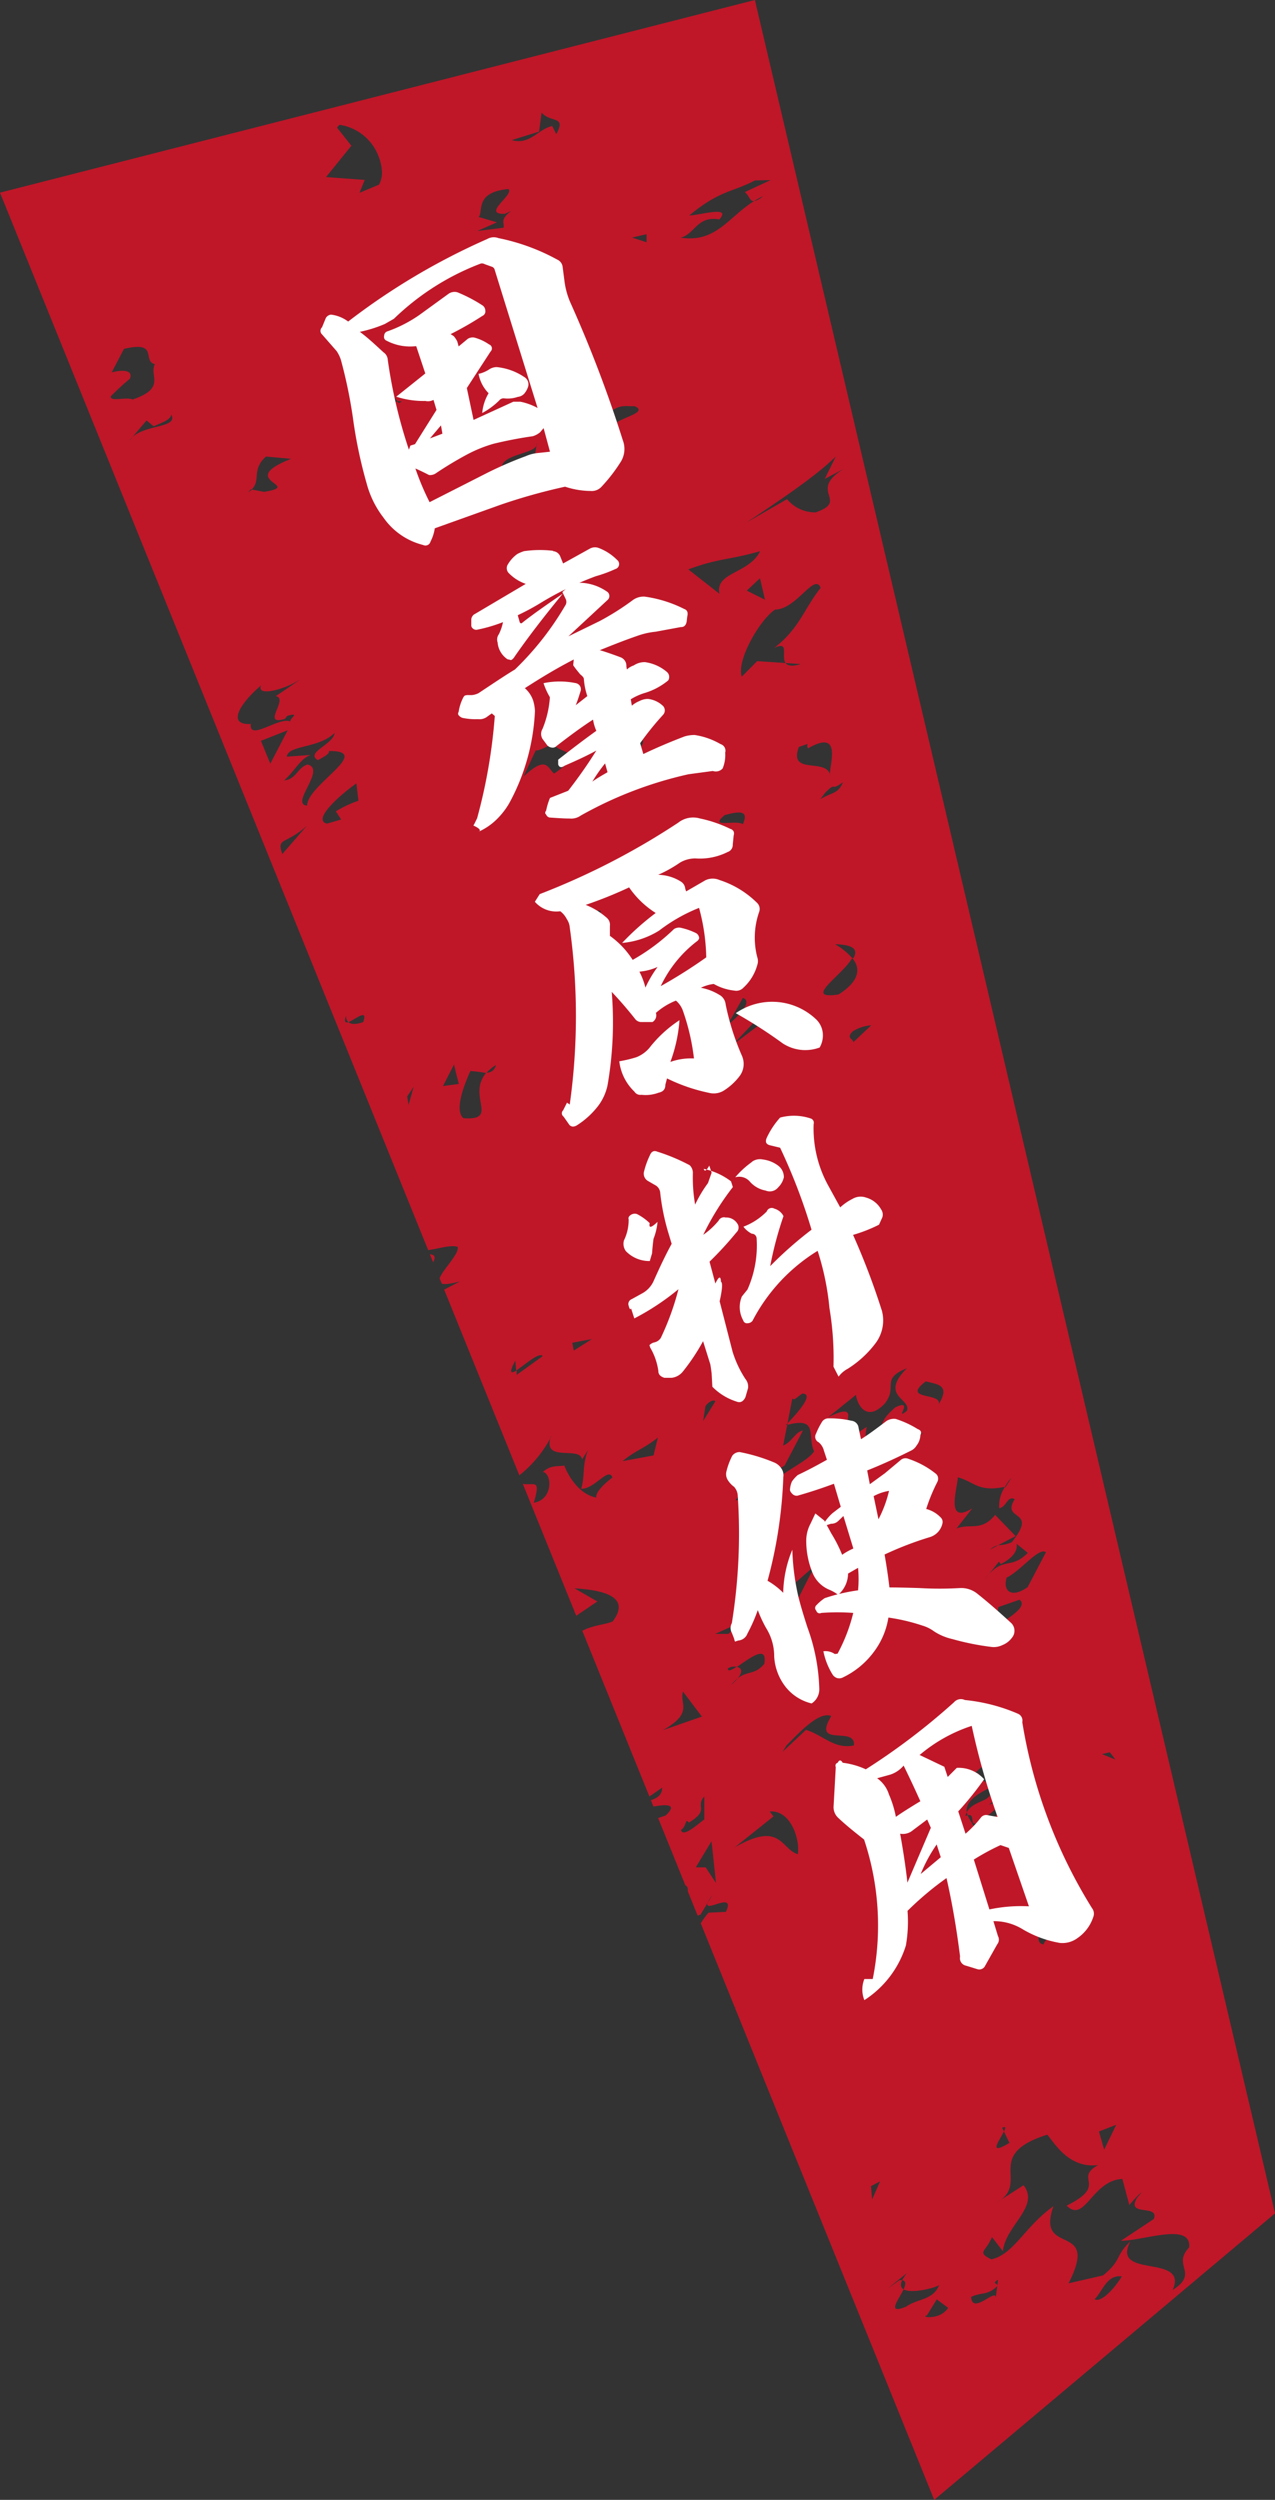 <svg xmlns="http://www.w3.org/2000/svg" xmlns:xlink="http://www.w3.org/1999/xlink" width="140" height="274.44" viewBox="0 0 140 274.44">
  <rect x="0" y="0" width="140" height="274.44" fill="#333333" stroke="none"/>
  <defs>
    <clipPath id="a">
      <polygon points="82.89 0 0 21.15 102.58 274.44 140 242.99 82.89 0" style="fill: none"/>
    </clipPath>
  </defs>
  <g>
    <g style="clip-path: url(#a)">
      <path d="M4.77,242.32l8,24.55a5.61,5.61,0,0,0,.87-2.06l-.66.45.66-.46h0c1.32-.89,3.19-2.09,4.46-3.15l-2.77.89c3-1.89-3-1.29.85-2.72-2.12,2.35,1.92.56,3.19-.33,0,3.15-1.73,6.06-5.34,10.31l-.35-.15,6.22,19.19.25-.35a1.49,1.49,0,0,1-.13.73l6.15,19,49.71-16.12c.45-1.2-1.64-1.53,1.31-3.44l-1,2.61c2.24-2.19,3.57-1.52,5.09-1.71.66-.27,1.15-.45,1.21-.37a3.62,3.62,0,0,1-1.21.37c-1.29.52-3.22,1.36-4,1.16L76,292l157.69-51.14c-.06-.57-.57-.71-2.05.2l3.69-2.87c1.06.11,1.95-1.3,3.22-1.54a3.91,3.91,0,0,0-.41,2.77l13.87-4.5c-1-1.44-1.59-3.4.57-5.56a6.45,6.45,0,0,1,1.48,4.89l8.9-2.88-24.33-75c-.06.07-.11.15-.16.22-1.05-1.33-4,1.81-5.26.22l2.34-1.45c-1.68-.24-3.12-1.46-2.06-3.23l-1.68,1,1.32-3.38c.46-.44,1.9-.19,3.19-.48L226,117.39a.82.82,0,0,0,0,.38l-2.22-2.2,1.25-.28c0-.1.09-.21.14-.31l-.37-1.16-1.37,0,1.14-.71L206.53,57.26l-1.65.9-.53-.73c1.24-.94,1.83-.67,2.1-.4l-1-3.14a.17.17,0,0,1,0-.13L185.31-8.18c-.72.36-1.51.38-2.43.84l.85-.86a9.1,9.1,0,0,1,1.45-.37l-13.63-42-5.62,1.82c.86,0,1.41.11.84.54-1.57,1.2,2,.76-2,2.13.93.16,2.28-.59,3.54-.68-1.37.76-1.41,1.66-4.11,2.29,1.63-2.13-3.83,0-4.95-.6,1.12.62-4.08,1.36-4.44,2.53l2.64-.84c.91.18-.13.7.06,1.15a21,21,0,0,0,2.83-1.31c-.88,1.88-4.17,1.16-4.73,2.81l0-1.86-2.84,1.32c2.33-1.53.69-2.36-1.21-1.8,2.84-1.3,1.33,1.09,4.06-.44,2-1.26.75-1.18-1.22-.86l1.94-1.28-13.72,4.45A3.88,3.88,0,0,0,146-38.36a38.91,38.91,0,0,1-6.7.16h-1.74l.24,2c1.4.48,2.81.94,4.22,1.39-.6.52-1.42,1.53-2.27,1.57,2.09-1.07-.88-.93-1.71-.89l-.24-2.07c-1.35-.45-2.69-.91-4-1.38.6-.48,2.06-.6,3.81-.62l-.15-1.31L76.06-19.63a.55.55,0,0,1,0,.22l-4.86,1.56.52-.37-16.3,5.29c-1.87,1-3.6,1.92-4.64,1.87l-2,.29-114.06,37,31.88,98.33.32-.26c.15-.28.31-.56.47-.84,0,.25-.16.55-.47.84-.09.15-.17.31-.25.47l13.48,41.59M166.44,66.77l-2.59,3.09c-.6-.16-.23-1.67-.23-1.67C164.16,68.94,166,66.86,166.44,66.77ZM159.93,45.5c-2.35,2.07,2.4,1.51-1.71,3.08,1,.1,4-1,4.2-2.15,2.07,1-4.2,3.55-2.2,5.13,2.58-1,1.77-2.28,4.6-3.62.84,1.22-2.6,1-1.94,2l2,.19.5-.65-2.07,3.17c.31-2.29-3.87-.12-5.2-.73l2-2.59c-4.6,2.22-.4-2.71-4.77-.82C157.57,47.57,158.17,45,159.93,45.5ZM57.48,85.26l1.37-2.94c-.19.25,1.21-.18,2-.92a1.88,1.88,0,0,1,.53-.89,1.55,1.55,0,0,1-.53.89c-.27,1.49,4.22.65,0,3.52C60.12,84.38,60.07,82.82,57.48,85.26Zm-23.79,5.4L31,93.76C30.34,91.89,31.35,92.77,33.69,90.66ZM29.3,93.9l-2.68.86,1.24-1.71C28.33,93.34,28.82,93.62,29.3,93.9Zm1.9-8.23c1.2-1.06,1.77-2.39,2.92-2.79l-2.63.19c.14-1.3,3.55-.89,5.26-2.62-.15,1.3-3.26,2.15-1.85,3,.69-.37,1.38-.75,1.19-1,5-.06-2.35,3.69-2.37,6-1.93-.19,2.16-4,.05-4.52C32.66,84.27,32.51,85.58,31.2,85.67Zm1.66-11-2.58,1.76c1.49.22-1.67,3.31,1,2.49l.26-.33c1.57-.43.18.3.36.62-1.24-.57-4.59,2.22-4.36.27-2.63.16-1.28-2.18,1.13-4.24C28.1,76.53,31.22,75.71,32.86,74.65ZM181.25,28.29l.82-2.29c.83-.15,1.19-1,2.29-1.49l.52,1.5C184.59,25.53,182.45,27.26,181.25,28.29Zm-23.52,8.2L159.82,34l.53.84,2-1.27L160.45,35l-.1-.14ZM143.8,39.3l-2-.24,1-.7Zm2.84,10.16-1.27.88a2.68,2.68,0,0,1-1.94,1.35l1.94-1.35A4.12,4.12,0,0,1,146.3,49c1.61-1.11,4.39-.46,2.95.91a15.56,15.56,0,0,1-2.45,1.26C147.29,50.48,147.65,49.57,146.64,49.46ZM98.9,67.59c2.64-2.43.14-2.68,3.63-3.73C102,65.11,102,66.59,98.9,67.59ZM85,71.14c1.76-.85.73.93,1.26,1.65l1.68.11c-1,.3-1.47.18-1.68-.11l-3.12-.21-1.69,1.71c-.62-1.76,2-6.29,3.66-7.37,2.33,0,4.35-4.11,5-2.38C88.28,66.84,87.79,69,85,71.14Zm59.13-24.08,3.13-3c.24,1.07-3.21,2.19-1.45,2.75ZM84,65.84l-2-1,1.45-1.36Zm-5-.65-3.42-2.68c3.34-1.24,4.36-1,7.89-2C82.25,63,78.48,62.81,79,65.19ZM16.86,85.92c-1.38.74-2.32,1.44-2.69.81a2.47,2.47,0,0,1,1.19-1.06l-.92-1.59Zm11.79-4.59,2.94-1.16-1.91,3.67Zm-46.12,23.21-2.8,2.15,1.47-2.1ZM39.14,86c.07.63.14,1.28.22,1.91a12.28,12.28,0,0,0-2.48,1.16l.58.9-1.56.45C34.19,90,37.51,87.13,39.14,86Zm105.13-30a1.89,1.89,0,0,1,.68-.67c0,.22-.32.44-.68.67-.4.69-.28,1.41-1.66,1.43C142.81,56.92,143.66,56.47,144.27,56.06Zm6.47-2.52c-.25.33-1.76.88-1.85,1.46l-1.34-3.44-.66.39c2.61-2.42,2.58.41,4.45-1-.92.72-1,1.3-.68,1.8l1.84-1.44-.75,2.38.67-.4-1.26,1.63C150.58,54.7,151.08,54.05,150.74,53.54ZM158.17,45c-1.62,2.51-1.52.54-3.77,2l1.94-2.47,0-.07L154.13,46a10.63,10.63,0,0,1,2.79-2.15,2.16,2.16,0,0,0-.55.67l0,0-.08.1C156.11,45.13,156.75,45.43,158.17,45Zm14.57-8.38-1.17-.33,1.78-.87Zm-9.07,3.28c-1.12,1.84,1.84-.06,1.33.58l-3.62,2.29c.61-1.21,2.12-3.12,2-3.38,3.72-1.48,1.79-2.23,3.91-4C169,35.9,165.11,38.51,163.67,39.87Zm-18.81.38c.35-.88,2.14-1.72,2.54-1.78l-1.22,2.41C144.92,41.07,143.66,41.27,144.86,40.25Zm22.45-7.57,2.45-1.25L168,33.65C167.73,33.33,167.51,33,167.31,32.68Zm21.11-8-.61.74c.57.16,1.52-.56,2.34-.71-.52.62-.4,2.2-2.21,2.27-1.1-.76-.39-1.47.48-2.3L189.88,23A5.67,5.67,0,0,1,188.42,24.72Zm.7-2.95L187.29,24l-.41.08,1.8-2.18Zm-12.73,2.61-1.85,2.19-.41.07L176,24.45Zm-62.57,17.7-.28.33-.85-.75-.3.31.27-.33,0,0c2.67-2.58,1.4,2,5.88-.74l-2.25,2.27C115.9,43.25,114.4,42.29,113.82,42.08ZM-.42,80-.7,78.64l.7-.36ZM163.8,22.8l-.27.32-.81,0c-2.5,1.08-2.44,3.33-3.84,5l-.2-1.05a3.08,3.08,0,0,0-2.48.35.1.1,0,0,1,0,.05,3,3,0,0,1-.41.19A31.88,31.88,0,0,0,151.43,31c-1.47-.86.42-2.25,2.42-4.18,0,.72.78,1.32,1.9.91l.45-.24c1.62-2.36-.7-1.75,2.39-4.1l4.13-.2A6.5,6.5,0,0,1,163.8,22.8Zm-148,43.64.2-.22c-.28-.25-.18-.59-.56-.6l-.53.1a1.43,1.43,0,0,1,.53-.1l1.49-.29a6.48,6.48,0,0,0-.93.89l.14.11-.34.11c-1.57,1.88-3,4.7-6.45,7-1.06-.3,3.3-3.7.39-3.3C9.19,67.59,12.86,67.4,15.78,66.44Zm-10,3.76-2.21,0,3.5-1.73Zm174.75-56,.79-.92L182.8,12Zm.49-1.38-2.9,1.27.51-1.38c.41-.08.14.23.56.16l1.63-1.05Zm-14.11,3.91-.7-.41,1.63-1.83ZM136.37,16l.5-.07a2.05,2.05,0,0,1-.5.07c-1.3.2-3.17.57-3.44.13C135.93,14.36,135.15,16,136.37,16Zm.54-7.83-1.66,2.59c-1.26.14-1.14-.41-3.08.87.55-.6,1.8-1.53,1.23-1.73-.39.19-.91.39-1.39.64l-1,.68a3.47,3.47,0,0,1,1-.68L134.24,9C134.27,9.82,136.22,8.54,136.91,8.2ZM84.62,19.77l-2.84,1.32c.49.37.53,1,1,1a9.58,9.58,0,0,1,1-.56,2.12,2.12,0,0,1-1,.56c-2.81,1.76-4.18,4.6-8.05,4,1.56-.37,1.81-2.43,4.25-2,1.39-1.54-2-.49-3.3-.43,3.35-2.79,4.79-2.56,7.21-3.85ZM55.29,25l-2.88.36,2.15-.95-2-.59c.55-.6-.49-2.71,3.26-3.07.72.6-3,2.78-.4,2.73l.71-.32C54.84,24.14,55.42,24.43,55.29,25Zm59-23.34c-2.19,1.79-1.16,1.17-3.58,1.61,2.47-2.48,3.67-2.49,4.64-2.09s1.75,1.22,3.31.43l-2.85,2.11C115.34,3.07,114.79,2.39,114.32,1.7Zm7.91-.86c1-.62.72-1.12,1.87-1.49L123.65,1Zm11.35-4.4-.4-.75,1.28-.89Zm-9.46,1.33L120.67-.37c1-.62.47-.84.64-1.39ZM158.5-15.66c-2.27.74-4.67,1.24-5.68,1.83.79-1.94,3.21-1.47,4.76-2.2,0-.16.28-.37.81-.6a2.17,2.17,0,0,1-.81.6C157.5-15.75,158-15.61,158.5-15.66Zm-47,14.31c-2.58,1-1.86.65-2.25-.14C110.94-2.4,111.78-2.45,111.47-1.35ZM94.55,1.43c-.22,1.31-2.16,2.33-4.32,3.4A26.34,26.34,0,0,1,87.06,6.5c1-.6,2.11-1.14,3.17-1.67,2-1.21,3.42-2.54,2.31-3ZM61.08,14.73l-.44-.89c-1.57.32-2.43,2.12-4.45,1.54l3-.93.28-2.09C60.5,13.55,62.22,12.63,61.08,14.73ZM134.8-21.84c-.05-1-1.5-.42,1.7-1.86C135.06-23.11,136.66-22.45,134.8-21.84Zm27.53-15.65c-.58.47-.07.87-1.28,1.21-.05.46.9.57,1.66.73,1.2.25,1.93.65-2.41,2.88l2.08-.17c-3.71,1.25,1.89,1.23-3.5,2.65.2-.49,1.65-1.09,1-1.51l-3.83,1c-1.71-1.41,4-3.83,4.9-5.58l-.21,0-.11-1.15a.77.77,0,0,1,.32,1.1l.07,0C161.08-36.55,161.43-36.92,162.33-37.49ZM135.09-27.6c1.23-1.9,1.38-.57,2.51-1.19l.27-.19,0,0a4.87,4.87,0,0,0,.65-.57c1,.19-.95,2.52,2,.62-.06.74-2.37,1.37-3.5,1.67l.83-1.72-.25.15C136.78-28.23,135.93-28.32,135.09-27.6Zm36.47-14.94c.94,1-.52-.19-2.36,1.31.28-.24-.66-.4.38-.93A6.06,6.06,0,0,1,171.56-42.54ZM78.28-17.11c2-1.37-.72-1.7-.12-2.24C81.12-20.42,80.34-18.2,78.28-17.11ZM76-18.57c-1.25,1.11,2.79.63,0,2l-2.55-.06c-1.25,1.11,0,2-2.78,2.51L74-17.2a10.26,10.26,0,0,0-1.84.43c-.56.36-1.13.72-1.69,1-1.31,1.42-.3,3.3-2.71,3.85.78-1.13-2.69-.36-2.82-.66l2.77-2.52a4,4,0,0,0,2.76-.67,4.07,4.07,0,0,1,1.69-1C73.58-17.68,75-18.6,76-18.57ZM46.05-9.19l.51-.06a7.22,7.22,0,0,0,3.06-1.57l.27,2.7c-1.65.77-1.14-1.23-3.33-1.13A2,2,0,0,1,46.05-9.19ZM44.46-6l1.26-2C46.58-8,46.9-6.15,44.46-6Zm11.22-1.4L54-6.38c-1.59,1-4.16,2.38-5.48,2.12,1.35-.86,2.13-2,3.9-2.85l1.21,1L54-6.38A11.33,11.33,0,0,0,55.3-7.3l.38-.06L56-7.57l-.82-.92a1.86,1.86,0,0,1,2.42,2.75C53.31-5.3,59.25-7.88,55.68-7.36Zm80.84-24.52.3-.25L136.71-31l.69.11-.73.28,0-.39-.66-.09ZM93.72-16.75l-3.08,3.6L92-16.73ZM59.84-3.62l-2.31.53c.41-.68.8-1.35,1.23-2,.52,1.19,1.75-.84,3.14.36C63.08-5,64-5.89,64.41-5.89c-1.2,1.15-2.7,2.58-3.19,4.34C60.53-2.15,58.66-2.48,59.84-3.62ZM89.64-5.1,89-5.64c3.58-3.41-.72-5.29,4.59-8.65l-.87,2.76.74-.29c-.43,0-.88,2.77-1.83,4.45l2.61-.89L92.66-6C91.87-6.82,91-6,89.64-5.1ZM37,14l.28-.3a5.45,5.45,0,0,1,4.09,3,6.13,6.13,0,0,1,.38,1,5.18,5.18,0,0,1,.18,1,2.7,2.7,0,0,1-.31,1.57l-2.15.9.58-1.42-4.25-.31L38.58,16ZM-23.57,40.13l2.74-.47,2.2-3.15,3.34-.54.51-.08-.51.08a6.28,6.28,0,0,0-3.52,2.41c-.1.67,1.76.1,2.78-.52l-.16-.35c3-.84-.18,3.41,4.39.26l-4.57,3.15C-16.08,36.82-21,42-23.57,40.13Zm-19,12a46.22,46.22,0,0,1-.82-4.74l.89.09c.71-.31,1.16-.27,1.73-.94-.36,2.12,1.2.81-1.19,3.12l3.09.25c1-.64-.65-1.48.68-1.38.29,1.34.63,2.64,1,4L-35,50.89l-4.55,5A6.15,6.15,0,0,1-42.59,52.15Zm.58,7c-.74,0-2.23.76.41-1.3,2-.13.33.63-.41,1.3.31,0,.49.18.13.8C-42.53,59.81-42.39,59.5-42,59.17ZM12.16,43.51a27.72,27.72,0,0,1,2.1-1.93c.41-1-.9-1-2-.69l1.35-2.59c3.89-.91,1.94,1.33,3.4,1.68-.67,1.29,1.29,2.61-2.45,3.88C13.91,43.53,12.06,44.16,12.16,43.51ZM71,25.71l0,.89-1.6-.52ZM47.19,34.09c2.75.24-2.41,1.28-1.5,2.19C44.51,35.69,45.91,35.05,47.19,34.09ZM115.8,12.75c1.28-1.76.71.48,2.41-1.31-.3,1.11-3,2.73-.43,2.5l-3.39.31C116.22,13.53,116.8,12.93,115.8,12.75ZM16.09,46.16l.78.64c.69-.33,1.85-.65,1.94-1.29C19.58,47,16,46.58,14.53,48l-.35.42a1.78,1.78,0,0,1,.35-.42Zm-60.7,24.36c.37-1-.18-2.16,2-3.12,1.14-.29.61.39,1,1.12l3.11-1.63c-.35,1,.36,2.51-2.6,2.74.28-.35,1.51-1.36.91-1.75C-42.11,68.5-42.2,71-44.61,70.52ZM43.63,44.09l-2.18.08.82-1c.85,0,1.12.6,1.36.88h.45C43.88,44.31,43.76,44.25,43.63,44.09Zm89.14-29.81A25.77,25.77,0,0,0,136,13a.84.84,0,0,1,.29-.48.37.37,0,0,0-.11-.17l-.75.31.71-.36,0,.05,1.07-.43a4.26,4.26,0,0,0-1,.6c.05.17-.06.33-.29.48-.1.56.61.95-1.52,1.91C137,13,133.21,15,132.77,14.28ZM-44.92,75.14c-1.1-2.18,3-2.71,4-1.62l-2.22,1.68,1.79.06-4.24,2C-48.57,75.7-42.38,76.64-44.92,75.14ZM29,54l-1.34-.26a2.43,2.43,0,0,1-.41.31l.29-.34.12,0c1-1-.07-2.12,1.54-3.59l2.77.25C25.74,52.82,33.45,53.26,29,54ZM136.51,19.23c1.1-.4,1.24-1,2.23-.82l-3.07,1.75ZM181,4.68l1.25-.21-1.08,2Zm-41.77,16.1c1.93-1.34.83,2.87-.3,2.48C141.11,21.61,138.42,21.7,139.23,20.78ZM69.68,44.59c1.79.77-2.37,1.37-2.31,2.27l-.13-1.8C68.23,44.38,68.83,44.64,69.68,44.59ZM58.91,48.94l.05-.31a.48.48,0,0,1-.05.31l-.26,1.54-3.55.83C55.12,49.92,58.46,49.83,58.91,48.94ZM-32.2,79.38c3-1,2.7,1.8.78,3.17ZM-7.87,72c-2.35,1.36,2,1.37,1.88,2.7-1.95-.31-1.92,1.37-2.87,2C-8.65,74.77-13.3,75.08-7.87,72Zm-3.08,9.83c1.45-1.37,0-2.37,1.31-4.06l2.6.62L-5.68,76c.35.67-1.72,3.4,1.26,2.34l-3,1.74c.48,1.67,1.62,1.3-.24,4.38C-7.56,83.14-9,82.16-10.95,81.85ZM91.78,50.1l-1.22,2.48,2.07-1.1c-4,2.49.69,3.47-3.07,4.77a4,4,0,0,1-3.14-1.45L82,57.34C84.62,55.58,89.52,52.39,91.78,50.1ZM-14.7,90.42c.44,0,1.34,0,1.58-.36-1.45,1.39.61,2.73-3,4.17C-18.32,93.59-15.27,91.8-14.7,90.42Zm-1,5.53c2.8-1.45,3.61-3.18,6.69-3.25-4.77-.57,5.51-4.57.93-4.8l-.28.35-1.23-.65c2.45-.4,4.91-3.14,6-1.19.1-.11.19-.23.27-.33l-.25.35,0,0c-.56.66-1.36,1.46-.83,1.74,1.45-1.39,3,.59,4.41-.14-2.42,2.11-2.71.76-5.24,1.86a29.14,29.14,0,0,0-3.12,3.62A5,5,0,0,0-9,94.72c.08.54.19,1,.82,1-.84,0-1-.37-.82-1a6,6,0,0,0-.11-.61c-.18-.72-.69-1.22-2.87-.31-.67.35-.05.68.13,1A5.47,5.47,0,0,1-15.68,96Zm-.1,1.37c.12,1,1.57-.39,2.26-.74,1.46,1-4.4,2.52-2.3,3.81l2.08-1.09-1.38.72c2.49-.94,1.82.39,2.34.81a2.78,2.78,0,0,1,.46.11.71.71,0,0,1-.46-.11c-2.35-.47-2.54,2.22-5.4,1.68C-14.68,100-17.48,99.08-15.78,97.32Zm-18.57,17.77c3.73-2.88-4.59-4.78.05-7.66.95,2.41,2.77-1.45,5.44-1.51-2.28,3.86,1.44,4.79-1.05,9C-28.14,111.77-32.81,115.38-34.35,115.09Zm24-10.84c1.77-.07,1.26.64.08,1.71C-10.68,105.29-11.31,105-10.39,104.25ZM21.76,93.48c4-1.59-1.07,4.34,3.55,1.39,1.45.85-2.16,2.43-3.34,3.5C21.2,97.13,21.14,95.48,21.76,93.48Zm45.9-11.79,2.83-.62c.72,1.16-2.11,1.78-3.11,3.14ZM152,57.37c0-.49,1.71-2,1.16-2.28-.46.27-1,.15-1.61.4l-1,.62a3,3,0,0,1,1-.62l4-2.51c.19.81-3.24,3.6-3.52,4.39,0,.17.21.22.84,0C152.13,57.66,151.92,57.61,152,57.37Zm-1.95,2.69a.53.53,0,0,1,0,.12s0-.07,0-.12c.07-.73-2-.16-.25-1.54C151,58.3,150.22,59.44,150.06,60.06ZM-32.76,117.84l2.28-.77L-34,119.63ZM147.75,60.31c.89.75-2.44,2.45-3.23,2.83l0,0c-.21.1-.17.08,0,0ZM91.14,85c-.58-1.79-4.57.11-3.42-3,1.54-.51.68-.39,1,.16C92.55,79.94,91.06,84,91.14,85a1,1,0,0,1,0,.16A.3.3,0,0,1,91.14,85ZM79.57,89.49c2-.57,2.58-.34,2,1C80.8,89.94,77.73,91,79.57,89.49Zm11-2.42c1.4-1.41.42-.06,2-1.2-.56,1.3-1.15,1.07-2.5,1.87Zm65.94-19.52c1.13-2.5,4.92-1.8,6.29-4.62l1.43,1.44C161.85,65.67,157.32,69.4,156.52,67.55Zm46-13.33L204,55l-2.65.31C201.62,55,201.69,54.4,202.51,54.22ZM62.88,100.31a1.52,1.52,0,0,0,0,1c1.12-.25,4.43-2.86,2.48-.09-1.56.81-2.26.6-2.48.09C62.47,101.43,62.35,101.21,62.88,100.31Zm-58,20.2,1.35-.77-2.11,2.51Zm16.25-4.6.24-1.46a2.47,2.47,0,0,1,2.59-.22,26.49,26.49,0,0,1-2.83,1.68l-.14.88C20.63,116.47,20.77,116.19,21.15,115.91ZM173.53,257.13c1.24.33-.48,1.31-1.53,1.84C170.9,260.11,171.84,257.5,173.53,257.13Zm77.68-31L249,228.44l.47-1.34C249.92,227,251,225.87,251.21,226.15Zm-12.89,6.17-.4-1.18C239.86,229.83,239.4,231.17,238.32,232.32ZM236,231.19c-1.07.52-1.89.05-2.76.84,2.55-.5.7,4.24,6.12.4l-2.39,2c-.38-1.8-3.48,2.54-3.19.29,0,.5-2.62,1.48-3.48,2.28l-.22.61c-.13-.18,0-.39.22-.61l.26-.72c2.12-.41,1.43-4.66,4.41-5.85ZM132.69,268.58l-1-.67.92-2Zm79.66-29.32,1.91-.7-1.54,1.86ZM175,253.18l-.29,1.58h-1.45A4.19,4.19,0,0,1,175,253.18Zm58.34-22.42-1.7.33c-.65.43.4.54.18.9l-1.05-.11C231.6,231.09,233.13,229.23,233.3,230.76Zm-112.81,37.3-2.95.68,1.1-1.76C120.32,266.6,120.07,268.16,120.49,268.06Zm5.12-4.17c1.39-.05.7.67.6,1.26.19,0,.24,0,0,.1,0,0,0-.07,0-.1C125.62,265.24,123.65,265.7,125.61,263.89Zm66.12-29.28-1.51,1.25.48-2ZM48.5,281.73c-.93-.24-.68-1.75-.56-2.64h0v-.62a1.38,1.38,0,0,1,0,.62c4-3.68.34,3,4.62-1C52.54,279.27,49.56,281.18,48.5,281.73Zm155.37-53.09-3,1.26,3.22-2.22ZM232,195.37l.89-3.31C235.66,191.16,233.5,194.74,232,195.37ZM229.29,181l-1.72,2.24.45-2Zm-5.86-15.17c-.85.18-1.08,1.79-2.33,1.45l.45-2Zm-39.76,11.71c-1.19,1.09-.55,2.21-2,3.27-.62-.79-2.33.83-2.73-.31.24-1,4.07-4.32,1.32-3.38,2.72-2.09,2,.69,3.43.42a5.32,5.32,0,0,1,1.61-.94A4.09,4.09,0,0,1,183.67,177.52Zm41.71-14.94-1-.7,1.9-.74Zm-67,19.47L155,184.67c.41.52,1.24.34,2.09.14a14.48,14.48,0,0,0,2.06-1.54,2.35,2.35,0,0,0,.29-.53,1,1,0,0,1-.29.53c-.92,1.28-3.32,2.87-1.68,3.31-1.27.28-2.72.3-4,1.2,2.13-2.32-2.06-2.61.28-4.06C154.32,185.74,157.55,181.63,158.38,182.05Zm-50.5,17.74c.8-.74,2.27-1.63,1.56-2l-.88.33.62-.44a1.07,1.07,0,0,1,.26.11l1-.39c-1.3,2.16-1.09,2.42-3,4.38l-.42-.51c.21-.64-.48-1.29-.77-2a1.17,1.17,0,0,0-.25.08,2,2,0,0,1,.16-.42c-.12-.75.3-1.6,2.43-2.63.73,1.56-1.67,1.17-2.43,2.63a2.46,2.46,0,0,0,.09.34C107.3,199,106.09,201.06,107.88,199.79Zm-41,6.82c0,.64,1.47.65.2,1.53C66.4,208,66,207.41,66.84,206.61Zm-12.56,4.76c0-.64,1.07-1.17,1.72-1.62C57.05,210.5,54.9,210.93,54.28,211.37ZM71.75,204l2.11.2L70,207.54C69.18,206.44,73.65,205.21,71.75,204Zm-3.83,1.41c1.5-1.87,3.23-4.12-.38-3.08.22-2.24,5.54-2.38,3.86-3.93.85-.17,3.41-.69,1.69.91l-2.35.8L70.28,204C69.81,206,69,204.27,67.92,205.44Zm4.79-9.16c0,1.31-1.44,1.4-2.39,1.66l-.83.57c.07-.31.4-.46.83-.57ZM67,198.39l-1.9-.58c.23-1,1.93-1.33,2.78-1.5Zm21.51-8.49-2.58,2.42.44-.72c.87-.81,3.45-3.84,4.91-3.21-2.17,3.58,2.73,1,2.48,3.23C91.58,192.07,90.35,190.45,88.46,189.9Zm50.7-19.85c1.42-1.88,2-1.46,2.61-1.07.36-.07.65,0,.76.32a1.55,1.55,0,0,1-.76-.32C140.91,169.17,139.6,170.16,139.16,170.05Zm7-4.33.41-.09-1.74,2.84-.42.1Zm-36.84,12.94a0,0,0,0,1,0-.06l.25-2.17,2.33-.81c1.18.93-2.36,2.57-2.58,3Zm45.48-15.17c-2.61,3,4-.59.55,2.64l-2.27-1-1.53,2.48c1.46.6,2,5.71,8.5,3.32l-1.34,4c-.41-.51-4,1.83-3.82,2.71-7,5.59-4.16-2.13-11.19,3.44.87-1.42,7-5.58,3.91-5.81l3.59-1.71c1.49-1.27-.19-.9-.18-1.5-3,1.89-4.25,2.79-5.29,2.71,3.82-2.08-.4-1.13,2-3.19,2.55-1.19-.45,1.33,1.24.94a26,26,0,0,0,2.59-3l-.43.1C150.75,167.78,151.83,166,154.83,163.49Zm11.74-1.41c-.64.45-2.39,3.3-3.19,2.26Zm6.16,4.13v.61l-2.53.58Zm-17.65,12.9.88-1.44c1.51-2.49,2.92,0,2.52-.56ZM105.85,196.5c.23-.36,1.31-2.77,3.42-3.22l-1.09,2.4-.83-1.06Zm-25.19,6.32,4.27-3.41-.41-.54c2.32-.18,3.33,3.06,3.09,4.69C85.72,203,85.77,199.86,80.66,202.82Zm-3.32-5.6,0,2.52c-.64.45-2.36,2.06-2.56,1.16.65-.46.44-1.36.86-.81C78,198.66,76.28,198.37,77.34,197.22Zm51.94-17-.67,1.7-1.47.63ZM93.86,195c4.25-1.79,1.32,2.75,2.48,3.41l.21.08a.49.49,0,0,1-.21-.08C94.3,197.77,92,198.14,93.86,195ZM77.48,205l-1.08,0,1.73-2.87.49,4.59ZM121,192.57l.86-.2.62.8Zm31.25-10.07,1.48-.63-3,1.89ZM229.23,158c-1.47.63-1.47-.59-1.23-1.57C229.69,156.06,229.25,157.39,229.23,158ZM156.77,181.4c.13.06.15.18-.06.41a3.11,3.11,0,0,0,.06-.41c-.54-.27-3.09.37-.87-1.86C156.8,179.77,156.83,180.81,156.77,181.4Zm23.11-11.2c.13.12.07.37-.33.9l.33-.9c-.38-.33-2.35.51-2.3-.41l-.35.16-2.55,3.18.68-2.3c.91-.4,1.48-.68,1.87-.88l.46-.57a1.4,1.4,0,0,0-.11.41c.57-.25.72-.17,1.58.18a3.64,3.64,0,0,0,1.5-1.88Zm50.94-18.41c-.19-.22-.19-.72-.9-.48l-.36.15a2,2,0,0,1,.36-.15c2.73-1.24-.83-1.33,2-3.16Zm-44.86,13c-1.26-.32-.13-3.35-3.76-.38.2.88,1.27-.28,1.66.25l-3.16,1.63c-.41-.52-1.24-1-.8-1.67.2.27.19.88,1.24.35,1.75-.69,3.17-3.35,2.91-3.43l-.11,0c.06,0,.09,0,.11,0C185.54,161,188,162.46,186,164.74Zm-7.56,1.11c-2.1.47-2.9-1.19-.75-3.52C175.27,165.63,179.73,163.09,178.4,165.85Zm47.08-20.25c-1.89.73-3.59,1.12-4.19.35l3.82-2.11Zm-.94-3.77-.21-.25-3.2,2.87c1.28-1.52-1.88-.49.67-2.3.42-.09.21.26.63.17l1.31-2.14C224.15,140.69,225.8,140.93,224.54,141.83Zm-74.33,22.08-1.91,1.34.87-1.42Zm-6.56,2.37a6,6,0,0,1,1.07-1.24l1.53-1.79-.43.1c.43-.71,1.29-1.51,1.73-2.23,2.42.48-.78,2-2.83,3.92Zm41.47-18.48c-1.05.53-.82.18-1-.07,0-.61,1.08-1.16,2.35-2.07Zm6-3.8c-2.33,1.44-2,3.2-3.43,3.22A7.51,7.51,0,0,1,191.08,144Zm-9.92,4.71c-1.17,1.08-2.95,1.94-2.84,3.07-1.59-1.08,1.29-1.85,2.84-3.07a3.3,3.3,0,0,0,.85-1.12A2.24,2.24,0,0,1,181.16,148.71Zm-54.84,18.76a2.21,2.21,0,0,1-.16.61,1.54,1.54,0,0,0,.68,0l.64-.44c1.48-.63-.86.8-2.14,1.69a4.24,4.24,0,0,0,.82-1.27c-.25-.09-.1-.33.16-.61.06-.37,0-.71.14-1.14C128.29,165.94,127,166.82,126.32,167.47Zm-11.52,2.9-2,3.82c-1.92,1.34-2.74.28-2.3-1.05C112,172.5,114,169.93,114.8,170.37Zm84.64-27.68c-1.51,2.47,1.46,0,2.52-.58L199.8,145C199,144.62,197.94,144.56,199.44,142.69Zm4.62-1.05c1.5-1.27.48-1.94,1.14-3C205,139.59,207.43,140.86,204.06,141.64Zm-18.85,3.7c-2.57,1.8-2.09-.14-2.49-.66l1.91-1.35Zm-74.93,17.9a4.69,4.69,0,0,1,.75-1.07l-.67,1.06h-.08a3.7,3.7,0,0,0-.6,2.3c.85-.17.87-1.41,1.7-1-1.55,2.49,2.7,1-.33,4.73a4,4,0,0,1-1.49.33l-.87.47a1.71,1.71,0,0,1,.87-.47l1.92-1-2.25-2.33c-1.53,1.88-2.74.88-4.25,1.5l1.74-2.22c-3,1.85-1.63-2.16-1.59-3.41C107,162.68,107.39,163.82,110.28,163.24ZM80,179.37l-1.47,0,2.56-1.14Zm7.7-4-1.47-.65,3.25-2.84ZM67.28,178c-1.07.52-3.6.34-4.93,2.51,0,.64,1.5,0,1.9,0-2,3.24-2.39,3.31-6.28,6.59-.39-1.2,1.09-1.16,3.06-3.77-.2-.28-.63-.83-1.52,0a18.09,18.09,0,0,0,2-4.75l-.43.29c-.64-.21.22-1,.65-1.72a6.32,6.32,0,0,1-.22,1.43l4.08-2.77-2.51-1.44C65.67,174.53,69.48,175.08,67.28,178Zm146.65-53a.47.47,0,0,1,.22.3l-.22-.3c-.69-.43-2.57-.14-.74-1.61A3.55,3.55,0,0,0,213.93,125.06ZM101.47,157.29c-1.28.88-4.66.91-3.87,2.64-.57-2.08-3.15-.33-2.42-3.29l-2,1.32c-1.46-.65,2-4.46-2.24-2.38L94,153.12c0,.62.94,3.25,3.12,1,1.55-1.87-.53-2.71,2.46-3.91-3.07,3.09.52,3.32,0,4.67-1.51,1.23.89-1.42-1.26-.38C94.51,157.71,98.92,158.41,101.47,157.29Zm-18.07,3.8c1.06.11,1.49.66,2.76-.21l2-3.83c-.85.16-1.09,1.15-2.17,1.66l.45-2.29-.16.05.19-.21.53-2.74c.21.27.44-.09,1.09-.53,1.38,0-.49,2.08-1.62,3.27l0,.16c3.43-.89,2.14,1.2,2.92,2.91-.89,1.42-5.16,2.86-5.21,4.76l-3.42.64c.44-.69,1.32-1.5.7-1.7l2.33-.14ZM41.76,174.9l-1-.79,2.6-1.72Zm30-15.12-3.41.63c1.5-1.22,2.37-1.38,3.89-2.59Zm139.84-42.7.49,1.19L208.29,121c1-1.07,3.48-3,3.33-3.88l-.07-.17A.36.36,0,0,1,211.62,117.08ZM103.07,154.17c.44-1.33-4.21-.42-1.41-2.52C102.93,152,104.39,152,103.07,154.17Zm85.23-31.64a19.14,19.14,0,0,1-4.05,2.42c-.39-.52-.32-2.34,1.66-4.88C184.53,123.38,188.38,120.71,188.3,122.53ZM175.14,124c-.84.19-2.72.9-2.06-.14C175,122.5,175.81,122.93,175.14,124ZM78.55,153.84,77.21,156l.25-1.62C77.69,154,78.34,153.56,78.55,153.84Zm-14.64,6.39.67-1.07c-.69,1.71-.32,2.92-.77,4.28,1.48.06,3-2.44,3.43-1.25.66-.43-1.95,1.3-1.76,2.22-1.7-.32-2.92-2-3.52-3.52-.85.14-1.48-.07-2.35.71,1,.15,1.18,3-1,3.38,1-3.38-.39-1.22-2.27-2.51a13,13,0,0,0,4.09-4.58q0-.12.09-.27a1.22,1.22,0,0,1-.09.27C59.68,160.56,63.74,158.72,63.91,160.23ZM30.19,172.48a1.24,1.24,0,0,1,.26-.62c-.1.22-.19.43-.26.62,0,.75,3.15-1.36,2.37,1C29.65,174.82,29.52,174.14,30.19,172.48Zm26.39-23.11.1,1.08c.89-.56,2.55-2.08,2.91-1.57l-2.86,2.06,0-.49C56.09,150.83,55.84,150.77,56.58,149.37Zm-15.34,4L39,155.62l-.54-2.84C41.52,151.67,37.27,156.53,41.24,153.34ZM36.69,155c.3,1.59-.37.83-1.88,1.86a2.72,2.72,0,0,1-1,.84,6.16,6.16,0,0,1,1-.84C35.45,155.85,34.49,155.06,36.69,155Zm26.15-7.59L65,147l-2,1.27Zm64-19.49c.49-2.71,6.46-3.84,9.14-5.65.31-.31.66-.63,1-1a3.65,3.65,0,0,1-1,1c-1.17,1.18-1.79,2.16-.81,2.44l.64-.44c-1.62,3.07-2.93,4.55-2.86,7.28-1.06.52-3.15.33-3.45,1.93-.1-2.13-1.22-4.94.14-7A10.55,10.55,0,0,1,126.82,127.9Zm13.3,1.53c-1.52,1.23-2.78,1.5-3.37.71C138,130.48,139.76,128.3,140.12,129.43Zm46.47-22.65-2.21,2-.29.36,1.75-.11-2.09.45a3.64,3.64,0,0,0,.34-.34H184l.4-.36C185,108,185.64,107,186.59,106.78Zm-9.15,4.12c-2.11,1.06-2.05-.15-3.31.12l1.75-1.57C174.07,112.23,179.66,108.62,177.44,110.9ZM144.65,120c.06,0,.1,0,.12,0h-.12c-.48.16-2.06,1.74-2.07,2.28-2,2.53,4.76.51-.23,4.27-1.63-.87-2.72-4.27-1.11-6.71Zm-14.29,4.17-.78-1.07C131.69,122.67,131.27,122.75,130.36,124.15Zm-115,37.9-.09.22c1.74.14,2.66,1.45.81,3.21a1,1,0,0,1-.39.34l.39-.34c.55-.84.1-2.64-1.19-2.2.14-.36.27-.69.38-1h-.14l.23-.21c.91-2.5,1.09-3.46,3.58-5.21C20,158.27,17.32,160.21,15.36,162.05ZM200,96.07l-.36-1.1,1.07-.53.5-1.29C203.53,92.34,200.69,95,200,96.07Zm-.63-3.39,2.52-.57-3.36.76,1.53-1.23Zm-28,12.09-1.68.37c.73-1.65-3.22-1.68-1.46-3.25C167.68,105,174.15,100.63,171.42,104.77Zm-20.12,3.07-1.14,1.73c-.85.17-2.54.53-1-.7C149.81,108.44,150.85,108.53,151.3,107.84ZM197.39,92c.93-2.34,1-.36,2.73-1.73.18-.16.35-.33.52-.47a11.59,11.59,0,0,1-3.25,2.2Zm-49.7,14.22-1.64,2.44-.42.08,1.62-2.42ZM80.46,114.7l2.74-2.9.38.56Zm-72,20.14,1.37-1.46,1,1.56Zm-8,5.32a1.53,1.53,0,0,1-.13.16l.13-.16c1-1.63-6.21-1,0-3.21C-1.93,140.15,2.77,137.17.54,140.16Zm54-23.31a1,1,0,0,1-1.06.91c-2.19,2.57,1.5,5.27-2.51,5-1-.81,0-3.51.76-5.18a16.37,16.37,0,0,1,1.75.22A4.72,4.72,0,0,1,54.57,116.85Zm27.11-7.3c1.24.43-.8,2.29-1.7,3Zm12-4.38c.86,1,1,2.41-1.48,4-4.1.64.47-2.13,1.48-4a7.52,7.52,0,0,0-1.88-1.51C93.92,103.71,94.18,104.35,93.72,105.17ZM50.38,119l-1.74.23,1.22-2.38C50,117.56,50.2,118.27,50.38,119Zm-5.52,2.31-.15-.94.71-1.06Zm-8.8.07c-2,1.41-2,.19-2.91,0a.57.57,0,0,1-.32,0,1.14,1.14,0,0,1,.32,0C34.12,121.25,36.33,119.92,36.06,121.37Zm1.34-.8c-1.06-.2-.56-1.55-1.41-1.45C39.1,117.47,37.43,119.92,37.4,120.57Zm95.11-35.38c.42.25.81.62,2.12.09a5.26,5.26,0,0,1-3,.72,6,6,0,0,1-1.46-.22C131.65,84.79,132.1,84.93,132.51,85.19ZM124,89.85l.3-.94,2.9-2Zm59.48-25.4a6.14,6.14,0,0,0-1.24.43c-1,.82-2.19,2.21-2.18.85l.17.26a15.17,15.17,0,0,1,2-1.11C182.72,64.5,183.18,64.24,183.48,64.45ZM38.25,112.21c-.33.11-.5,0-.24-.74a.88.88,0,0,0,.24.74c.72-.25,2.2-1.59,1.63,0C39,112.51,38.52,112.44,38.25,112.21Zm-44.11,16.9L-4.27,128l.21.32,1.3-1-.15-.1a2.83,2.83,0,0,1,.78-.38l1.5-1.15c.8.73-.46.8-1.5,1.15l-.63.48c1.27.89,2.56,1.73,3.84,2.56.07-.46.58-1,1.84-1.46l-1.81,1.48,0,0c-.11.77,1,1.4,1.92,1.52,4.92-2.45-1.46-1.53,1.28-3.78L7.14,127l-.67.39c.84.58,1.29.54,3.06-.29,1.11-.11.49,1.15-.35,2.28A4.78,4.78,0,0,1,8,130.79a.87.87,0,0,1-.15.13c.06,0,.1-.09.15-.13a11.89,11.89,0,0,0,1.23-1.41c.57-1.32-2.74-.61-3.38-1.6,0,.66-2.11,3.17.3,2a3.81,3.81,0,0,1,.27-.37l-.24.36h0c-2,3.08,4.05,1.35,2.89,3.7-3.15,2.31-1-1.57-4.41,1.1L3.4,132c-3.71,0-3.45,4-5.91,5.24-.41-.64.52-2.07.79-3.09.68-.4,1.51.2,2-.52-1.57.48,1.69-3.82-1.65-2.53l-2.29,2.21C-2.41,130.18-3.9,129.31-5.86,129.11Zm-2.22,5.24c1.78-.82,0,.67.85.6l2.73-2.25-4.17,5.07C-7.28,136.3-9.67,135.49-8.08,134.35Zm-13,7.15c2-1.17,4.43-1,2.83.79C-19.86,143.45-21.81,142.57-21.11,141.5Zm11.51-2.3-2.07,2.56-.61-1Zm-8.82,7.2,1.4-2.6a6,6,0,0,1,.7-1.32l-.7,1.32c-.39,1.24,2.18-.8,2,.61.26-1.71,1.74-.14,2.67-.91-1.19,2.49-4.27,2.76-5.81,2.55ZM11,137.27c.48-1.39,1.64-2.51,3.66-3.72l-1.27,3.8S12.76,136.42,11,137.27ZM93.67,113.2a4.46,4.46,0,0,1,2-.64l-2,1.88C93.82,114.09,92.77,114,93.67,113.2Zm79.16-22.88c-.76,1.63-2,1.89-3.13,3Zm2,.75-.24,1.15c.71.39,2.91-.27-.39,1.92l.39-1.92C174.29,92.07,174.24,91.76,174.8,91.07Zm-8.26,5.86h0l1.3-.87-2.26,2.84,1-2-1.31.86ZM-3.64,156.87c-.2-1-3.27-.65-.17-2.33-1.82,2.89,2.44-.61,3.07-.33l-.72,2.42C-1.41,155.28-1.85,155.33-3.64,156.87Zm48.09-14.63.1,0,2.82-3.34c1.84-2.82-4.33.63-1.61-2.34-.29,1.66,3.22-.12,4.49.32.38,1.21-4.93,5.2.27,3.79L47,142.5c.42.14.47.6.67.88l.6.22a.56.56,0,0,1-.6-.22l-3.11-1.11-.56.67Zm-59,21.55c0-.68-1.09-.23,0-1.37l1.29,1.23Zm23.43-4.68a33.11,33.11,0,0,1,3.38-4.41l1.87,2.77.36-.19a4.14,4.14,0,0,1,2.07-1.12l-2.07,1.12c-.89,1-.26,2.29-2.62,3.77-.22.37-4.12.2-5,2.31A20.3,20.3,0,0,1,8.91,159.11Zm28,2.36c-.59-1.56,2-2.6,4.41-3.92-2.3,1.8-2.22,2.6-1.94,3.33s.75,1.37-.8,2.9c2.17-1,3.49-2.47,3.3-3.41,1,2.73-2.23,3.57-1.43,6l2.18-1.63c1.54.28,1.13,1.79,1.47,2.62l1.74-2.18.18.94-1.92,1.26c.28.65,1,.88,3.6-.25l-4.55,2.36c.43-1.79-2.07-1.83-1.06-3.89-1.21,1.46-3.44,2.14-4.92,2.93C40.47,165.09,37.08,163.72,36.91,161.47ZM-1.56,186.84c3.5-3.16.47-4.09-1-4.9,8.31-4.47,3.2,4.61,6,3.19C1.26,187.43,1.51,184.41-1.56,186.84ZM19.5,181.4c2.34,1.93-3.72,3.53-3.09,5.73.38,1.78,3.8-1.48,3.59-1.83l-.11,0c.06,0,.09,0,.11,0,1.56.39.95.84,1.13,2.42a2.79,2.79,0,0,0,1-.75c0-.35,0-.65-.14-.71.36.12.37.4.14.71-.11,1-.49,2.34,1.57.34-.12.83.63,1.37,1,2s.44,1.35-1.08,2.58l-2.14-.29-.23.36.28-4.33a5.16,5.16,0,0,0-2.41,2.69c1.09-1.82-3.46.55-3.88-1.37,3.49-3.17-3.2-1.81-2.75-3.86C13.24,181.37,19.09,180.81,19.5,181.4ZM-3.78,191.81a.63.63,0,0,1,.22-.14l3.72-2.43c-.21,1.49-2.91,2.06-3.72,2.43Zm.41,9.27.64-.43c-.22-1-1.08-1.51-.85-2.54,1.5,1.45,3.24,1.19,2.16,3C-.77,198.69-4.9,203-3.37,201.08Zm20.12-5.43c1.52-1.23,2.17-2.32,3.26-2.18-.23,1-2.81,2.75-.25,2.33C17.84,197.09,17.39,195.87,16.75,195.65ZM-3,203.7-4,206.2l.22-2.38Zm44.42-9.4,1.73-2.23,1.05,1.42C43,194.36,42.73,193.43,41.46,194.3Zm68.27-22.86.2.27c1.07-.54,1.91-1.33,1.73-2.23l1.24,1c-1.81,1.82-2.63.46-4.33,2.41l-.36.44a4.25,4.25,0,0,1,.36-.44ZM79.92,183.16a1.4,1.4,0,0,1,1-.17c1.29-.84,3.4-2.58,3-.32-1.08,1.26-1.83.72-2.92,1.58a5.87,5.87,0,0,1-.71.72,4.85,4.85,0,0,1,.71-.72c.67-.81.35-1.18-.13-1.26C80.32,183.35,79.91,183.55,79.92,183.16Zm-2.85,5.29-4.27,1.49c3.43-1.95,1.76-2.88,2.2-4.23Zm-39.73,10.8,1.71-.29c.84-.16,1.09-1.17,1.29-1.53l.62,2.12c.88-2.07,6-3,3.65-.36C44,200.27,44.4,197,42,199l-2.17,3c.64.2.85,1.12,2.57-.48-.2-.29-.2-.29,0-.65.84,1.13-.23,3.56,2.95,3.29l-4.69.88c.62.21.2.92.4,1.21C39.41,204.64,35.38,202.52,37.34,199.25Zm15.31,5.44-1.11,3.1c2.14-1.06,2.17-4.27,4.72-3.48l-.83-1.12c6.17-2.15.61,3.4.14,5.39-1.27.26-2.53-.76-3,1.23-.7-.49-1.41-1-2.11-1.5l-2.81,2.15L49.23,206C50.05,207.11,51.58,204.58,52.65,204.69ZM39.92,223.46l1.52-3.81c1.25,1.67,2.56-1.78,4.48-1.85,2,1.12-.15,2.07-.9,3.66.27,0,.26.41-.2,1.32a2.25,2.25,0,0,1,.2-1.32C44.17,221.31,40.4,224.59,39.92,223.46ZM72,214.69c.45-.72,2.55.08,2.79-2.16-.2-1.52-2.72-2.91-1.63-5.34,6-1.86-2,5.15,3.76,3l.79-1.3a3.81,3.81,0,0,1,.52-.85l-.52.85c-.45,1.21,3.11-1.37,2,1l-1.91.09c-2.58,3-.06,3.14-3.88,5.83Zm84.54-26.08-.44.11,1.28-.91-1.94,2.6Zm-13.13,6.67.19,1.5-1.91.73Zm69.34-20.9c.42.52,3-1.9,2.75-.31C214.67,174.26,211.49,176.52,212.78,174.38ZM40.94,230.58l.86-.16-2.35,2.7ZM76.39,221l1.06-.55.41.54,1.51-1.9c-1.08,1.81,1,1.36,1.45,1.26C78.71,221.4,76.79,222.12,76.39,221ZM113.16,211l1.5-2.49.38,2.39,2.54-1.19c1.24,1-2.54,2.42-3,3.75C112.91,213.25,115.91,209.48,113.16,211ZM56.58,235.55l3.4-.74-3.42,2.62C55.94,237.25,55.93,236.62,56.58,235.55ZM187.17,198l-2.77,2.16c.43-.71,1.09-1.79,0-1.24l2.15-2.95C187.61,196.7,184.21,199.31,187.17,198ZM50,241.67c0,1.89-2.12,1.07-3.61,2.34C47.22,241.31,48,243.66,50,241.67Zm92.89-27.48a6.6,6.6,0,0,1,2.36-2.69l.58,2C144.11,214.52,145.41,211.76,142.86,214.19Zm-85.08,28-1.29,2.14-.4-1.16Zm-23.34,10c.86-.82,1.92-1.35,1.9-2,1.72-.38-2.77,4.06,1.08,2C35.49,254.21,35.49,252.31,34.44,252.21ZM202.69,198.9l2.31-.81-2.54,1.79c-.68,2.32,3.71,3.53,2.37,6.92,1.91-.73,5.32-2.71,5.07-1.11a14.26,14.26,0,0,0-6.18,3.52c.59,1.42,3-.65,4.88-2-2.14,1.71-.68,2.32-3,4.36.85-.17,1.9-.1,1.7-1,.56,2.67,1.76,5.54-1.71,9.36l-.78-1.69a3.59,3.59,0,0,0-.86.8c.29-3.47-1.36-4.36-2.58-7.18-1.71,1.61-1.73,2.84-4.72,4.73-1.65-.86,2.64-5.5,1.2-6.13-1,.54-2.14,1.71-1.73,2.23-1.05-.08-4-1.29-.11-4,.83-.79,1.4,2.48,3.79-.83.4,1.15-.27,2.84,1.61,2.74,1.07-1.15,3.84-2.68,2.81-3.39-1.47,0-2.73-.33-1.87-1.14,0,1.25,1,.09,2.54-.55-2.09-.78-1.65-1.5-3.34-1.75C203.48,201.2,199.68,202,202.69,198.9Zm-6.2,23.3c1.69-1,3.19-1.61,2.73-.28C197.52,222.9,197.75,221.92,196.49,222.2Zm-19.4,4.85c1-.54,1.9-1.33,2.52-1.17C178.76,226.68,177.25,228.55,177.09,227.05Zm8.58-8.65c2.13-1.09,1.21,2.19-.49,3.18C183.29,221.09,188.41,218.11,185.67,218.4Zm-4.44,1.9c1.5-1.86,2-3.2-.14-2.74l4.64-1Zm2,3.24c-.41-.52-1.23-.95-1-1.92C182.87,221.78,185,221.94,183.24,223.54Zm11.82-4.35a.86.86,0,0,1-.39,0,.74.74,0,0,1,.39,0,13.8,13.8,0,0,0,2.16-1.17l-1.51,1.87C195.22,219.75,195.38,219.29,195.06,219.19Zm-16.68-1.95,2.32-1.44-2.15,2.34C177.5,218.67,179,217.41,178.38,217.24ZM121.24,236l-.57-2,1.9-.74Zm-11-2-.2-.41c.43-.19.39,0,.2.41l.6,1.25C108.4,236.72,109.75,235,110.2,234.05ZM95.64,240l1-.53-.88,2ZM115,234.35c.83,1,2.44,3.75,5.58,3.33-2.75,1.54,1.19,2.16-3.46,4.46,2,2,2.78-2.78,6.12-2.93l.77,2.87c.22-.35,2.14-2.32.85-.8-1.3,2.13,2.5.65,1.83,2.33L123.08,246c2.49,0,7.79-2.08,7.49.74-1.93,2,1.16,2.77-1.81,4.66.9-2-.81-2.32-2.47-2.62s-3.27-.63-2.17-2.71c-1.72,1.62-.88,2-3,3.73l-3.79.87c3.53-6.91-3.68-2.81-1.65-8.47-3.2,2.27-4.31,5.26-6.83,5.84-1.65-.84-.61-.77.07-2.45l1.2,1.55c.29-2.82,4.09-4.9,2.27-7.24l-2.47,1.59a3.92,3.92,0,0,1-.5.32l.5-.32C112.73,239.37,108.2,236.48,115,234.35Zm5.18,18.07c.86-.8,1.34-2.75,3-2.51C122.53,251,121,252.84,120.19,252.42Zm-13.56-.25c1.05-.54,1.86-.14,2.9-1.22v-.12c-.22-.2-.53-.15.07-.57l-.07.57.06,0-.07.07-.19,1.51C109.6,250.88,106.78,254.27,106.63,252.17Zm-3.76.26,1.25.93c-.89,1.42-3.17,1-2.34.84Zm-62.59,7.94,1.44,1.87c2.13-1.09.24-2.23,1.51-1.9l-.44,2C40,262.61,40.67,262.16,40.28,260.37Zm35.18-6.89a13.72,13.72,0,0,0,4.7-3.54l2.47,1.9c-2.15,2.33-4.44,1.94-5.29,2.14l-.86,1.41Zm7.76-.22.41.51L81.08,255Zm15.85-2.93c.46.07.39.47.16,1,.88.51,3.48-.16,3.91-.47-.69,1.69-2.35,1.46-3.63,2.37-2.22.91-.82-.75-.28-1.9-.3-.18-.4-.48-.16-1a1.49,1.49,0,0,0-.3,0l-1.28.91,2.13-1.72A4.3,4.3,0,0,0,99.07,250.33Zm-76.7,26.45L24,278.93l-1.46.63Zm.78,5.46c.22-.36.66-1.71,1.29-1.54-.88,1.44,2.95.63,2.27,2.3C24,283.94,25.47,282,23.15,282.24Zm18.25-.74A4.83,4.83,0,0,0,40.12,283l-.82-1.65c4.07-4.92,5.37-6.45,8-10.73l.19.26c4.89-4.49-3.76-.36-.76-4.14,7-2.47.72,5.37.88,8.11l1.29-.91c-1.6,2.61-4.77,6.34-5.5,8.18a1.43,1.43,0,0,1-.15.47,3.11,3.11,0,0,1,.15-.47C43.47,281.18,40.79,283.56,41.4,281.5Zm3.75.37c.21.26,2.32-.23,1,1.31C45.32,283.37,43.45,283.49,45.15,281.87ZM163,244.55c.63-.45,1.71-1,1.93-2-.22,1,.37,1.74-1.77,2.83Zm63.83-15.94-3.61,1,4.31-2.73Zm-7.26,3.31-.59-1.43,1.27-.25Zm-44.33,14.51c-1.3.89.39,1.13.56,2l-4.48,2.5c.87-.81,1.11-1.76.05-1.24a4.43,4.43,0,0,0-1.32,1.51l.79-4.73C175.14,242.49,171.8,248.39,175.21,246.43Zm-14,4.89-.41.08-.16-1.48ZM117.55,263l.8,1c-1.5,1.26-1.6,3.69-4.54,4.37.62.17.1,2.69,2.28.38l-2.61,3c-2.89-.53.57-4.33,2.32-6.55-1.88.73-1.25.29-1.43-.58ZM96.38,273.93l.72-2.27c.37,1.12,2.51-.58,1.18,1.53A6,6,0,0,0,96.38,273.93ZM34.64,293.78l2.08.13c.51-.82,1-1.65,1.53-2.48l-.43.1,1.74-2.25c1.85,1.13,1.16,2.78-1.59,4.93C35.2,295.77,34.81,295.28,34.64,293.78Zm14.59-1.61a.52.52,0,0,0,.46.37l.82-.3c.9-.54,2-1.63,2.93-1.65-.44.7-1.7,1.2-2.93,1.65a1.59,1.59,0,0,1-.82.3c-.32.11-.63.23-.9.35Zm9.13-5.46c0-.6,6.87-7,7.61-4.19l-2.78,2.16c1.72-1.6-.16-1.48-1.22-.92-6.35,3.9-.52,3.75-1.43,5.77C57.4,290.56,59.16,287.74,58.36,286.71Zm60.13-15.47c1.5-1.25,2-2.56,4.06-3l-2.66,4.19c-2.29.24.9-1.39-.11-2.06Zm-32.82,11.2c6.18.94-4.93,4.45-5.4,5.75l.06-1.2,3.55-1.13Z" style="fill: #bf1728"/>
    </g>
    <g>
      <path d="M53.5,26.24a1.43,1.43,0,0,1,1.23-.1,22.8,22.8,0,0,1,6.46,2.36,1,1,0,0,1,.59.81L62,31a8.58,8.58,0,0,0,.6,2.15,138.93,138.93,0,0,1,5.79,15.19,2.67,2.67,0,0,1-.3,2.47,17.52,17.52,0,0,1-2,2.58,1.46,1.46,0,0,1-1.25.51,9.07,9.07,0,0,1-2.79-.47,63.68,63.68,0,0,0-7.13,2L47.74,58a4.56,4.56,0,0,1-.47,1.46.57.57,0,0,1-.81.37,7.53,7.53,0,0,1-4.35-3,10.59,10.59,0,0,1-1.85-3.75,51,51,0,0,1-1.44-6.72,52.76,52.76,0,0,0-1.38-6.82,3.73,3.73,0,0,0-.48-1l-1.6-1.83a.53.53,0,0,1,0-.78l.41-1a.74.74,0,0,1,.58-.39,3.91,3.91,0,0,1,1.88.76A73.65,73.65,0,0,1,53.5,26.24ZM42.1,38.67a1.08,1.08,0,0,1,.48.85,55.23,55.23,0,0,0,2.32,9.85l.16-.45.51-.16L47.93,45l-.33-1.1a1.28,1.28,0,0,1-.89.12,9.74,9.74,0,0,1-3.2-.47L46.7,41l-1-3a5.56,5.56,0,0,1-3.24-.59.45.45,0,0,1-.28-.55.51.51,0,0,1,.38-.49,14.56,14.56,0,0,0,3.5-1.8l3.17-2.3a1.15,1.15,0,0,1,1-.18,16.26,16.26,0,0,1,2.77,1.45.71.71,0,0,1,.29.57.53.53,0,0,1-.32.57,35.88,35.88,0,0,1-3.49,2l.34.22a2.48,2.48,0,0,1,.4.61l.14.52,1-.83a1,1,0,0,1,.73-.14,5.21,5.21,0,0,1,1.61.75.47.47,0,0,1,.16.79l-2.6,4L52,46.1l4.37-2c.33,0,.6,0,.76,0a6.64,6.64,0,0,1,1.9.69L54.29,29.53a.49.49,0,0,0-.32-.26L53.22,29a.61.61,0,0,0-.42-.07A27.9,27.9,0,0,0,43.25,35l-1,.57a14.44,14.44,0,0,1-2.74.86C40.37,37.06,41.19,37.83,42.1,38.67Zm5.07,16.46,6-3.05a41,41,0,0,1,4.56-2A4.28,4.28,0,0,1,59,49.74l1.39-.15L59.69,47l-.39.46a2.3,2.3,0,0,1-.8.43c-1.28.18-2.7.44-4.28.82a15,15,0,0,0-3,1.22A39.54,39.54,0,0,0,47.8,52a1.15,1.15,0,0,1-.69.15c-.76-.39-1.27-.62-1.5-.72A29.23,29.23,0,0,0,47.17,55.13Zm1.41-7.52-.16-.91-1.21,1.43Zm4-6.57a3.58,3.58,0,0,0,1.17-.51,1.52,1.52,0,0,1,.8-.23,6.58,6.58,0,0,1,3,1.08.94.94,0,0,1,.47.95,2.05,2.05,0,0,1-.35.75,1.09,1.09,0,0,1-.81.49,3.43,3.43,0,0,1-1.53.16.61.61,0,0,0-.52.24,8.08,8.08,0,0,1-1.86,1.37,5.13,5.13,0,0,1,.7-2.17A4.08,4.08,0,0,1,52.54,41Z" style="fill: #fff"/>
      <path d="M66.72,65a.58.58,0,0,1,0,.86l-4.31,4,3.44-1.68a28.9,28.9,0,0,0,3.61-2.28,2,2,0,0,1,1.34-.4,13.86,13.86,0,0,1,4.32,1.35c.34.12.46.38.34.85l-.06.53c-.07.42-.3.63-.64.61L72,69.35a8.4,8.4,0,0,0-2,.45c-1.54.53-2.9,1.08-4.14,1.58.33.09,1.11.34,2.26.77a1,1,0,0,1,.66,1l.05.35a2.13,2.13,0,0,1,.76-.45,2.15,2.15,0,0,1,1.22-.36,4.67,4.67,0,0,1,2.43,1.09.72.72,0,0,1,.13.92,7.47,7.47,0,0,1-2.72,1.42,6.64,6.64,0,0,0-1.39.65l.12.7a3,3,0,0,1,.84-.51,2,2,0,0,1,.93-.23,2.82,2.82,0,0,1,1.7.82A.81.81,0,0,1,73,78a.74.74,0,0,1-.18.46,32.81,32.81,0,0,0-2.53,3.13l.35,1.19c1.53-.73,3-1.35,4.52-1.93a3.68,3.68,0,0,1,1.12-.16,8,8,0,0,1,2.84,1,.76.76,0,0,1,.51.94,3.87,3.87,0,0,1-.28,1.73,1,1,0,0,1-1.08.28L75.6,85a43.24,43.24,0,0,0-11.84,4.54,1.78,1.78,0,0,1-1.2.32c-.71,0-1.46-.06-2.22-.11a.53.53,0,0,1-.37-.32c-.14-.12-.14-.25,0-.45a7.49,7.49,0,0,1,.42-1.38l2-.79a51.3,51.3,0,0,0,3.09-4.41C64.2,83.1,63,83.62,62,84.06c-.35.25-.6.2-.71-.14l0-.52q2.36-1.86,4.19-3.17A4.77,4.77,0,0,1,65.12,79c-1.16.75-2.49,1.72-4,2.89a.58.58,0,0,1-.47.19.9.9,0,0,1-.54-.23l-.54-.73a1.06,1.06,0,0,1,0-1.1,11,11,0,0,0,.81-3.48A7.77,7.77,0,0,1,59.68,75a8.69,8.69,0,0,1,3.56,0,.68.68,0,0,1,.5.91c-.12.37-.26.86-.52,1.51l1.27-1a7.66,7.66,0,0,1-.38-1.88c0-.16-.17-.32-.4-.51-.28-.34-.55-.66-.77-1l.06-.63c-1.94,1-3.71,2.08-5.37,3.15a3.12,3.12,0,0,1,.92,1.38,4.78,4.78,0,0,1,.19,1.11,23.21,23.21,0,0,1-2.83,10.15,8.26,8.26,0,0,1-1.3,1.69,6.77,6.77,0,0,1-2.13,1.46c.39-.12.24-.38-.5-.71.11-.17.23-.44.41-.8a59.34,59.34,0,0,0,1.94-11.23L54,78.32l-.44.31a1.42,1.42,0,0,1-1.1.32,6.76,6.76,0,0,1-1.58-.12.76.76,0,0,1-.44-.23.31.31,0,0,1-.08-.44,5,5,0,0,1,.48-1.53.87.87,0,0,1,.18-.26,1,1,0,0,1,.42-.06h.37a2.1,2.1,0,0,0,.73-.21c1.85-1.23,3.14-2.09,4-2.6a32.47,32.47,0,0,0,5.51-7,.72.72,0,0,0,.07-.73L61.75,65a4.81,4.81,0,0,1,1.54-1,4.4,4.4,0,0,1,.8,0A5.42,5.42,0,0,1,66.72,65Zm-6-4.49a.91.91,0,0,1,.81.61l.3.74,2.92-1.62a1.18,1.18,0,0,1,.94-.1,5.69,5.69,0,0,1,2.07,1.33.57.57,0,0,1-.19,1,14.58,14.58,0,0,1-2.15.79,34.68,34.68,0,0,0-6.17,3,25.24,25.24,0,0,1-2.4,1.28l.21.74a.19.19,0,0,0,.15.15s.09,0,.17-.09c1.26-1,2.72-2,4.42-3.17-2.11,2.56-3.92,4.92-5.4,7.07-.17.19-.28.26-.4.2s-.24,0-.42-.17a2.45,2.45,0,0,1-.94-1.74,1,1,0,0,1,.14-.91,5.23,5.23,0,0,0,.45-1.32,16.82,16.82,0,0,1-2.88.84.57.57,0,0,1-.6-.41l0-.69c0-.09,0-.28.25-.55l5.73-3.39a4.75,4.75,0,0,1-1.91-1.23.79.79,0,0,1-.1-.83,3.75,3.75,0,0,1,1.08-1.22,4.66,4.66,0,0,1,.73-.31A12.23,12.23,0,0,1,60.74,60.47Zm6,24.3-.28-1a17.44,17.44,0,0,0-1.4,2C65.53,85.45,66.1,85.13,66.72,84.77Z" style="fill: #fff"/>
      <path d="M75,111a2.6,2.6,0,0,0-.78-1.15,7.41,7.41,0,0,0-2.2,1.35.86.86,0,0,1-.37,1l-1.29,0a.84.84,0,0,1-.6-.31c-1-1.27-1.92-2.29-2.59-3a40.52,40.52,0,0,1-.46,10.26,5.73,5.73,0,0,1-1,2.22,9.08,9.08,0,0,1-2.38,2.18.9.9,0,0,1-.39.13.53.53,0,0,1-.43-.2l-.63-.9a.44.44,0,0,1-.05-.68l.43-.85.3.21a70,70,0,0,0,0-19.45,1.86,1.86,0,0,0-.32-.9,2.43,2.43,0,0,0-.72-.87A3.13,3.13,0,0,1,58.73,99l.53-.84a79.5,79.5,0,0,0,15.22-7.85,2.64,2.64,0,0,1,2.36-.46A14.25,14.25,0,0,1,80.2,91a.55.55,0,0,1,.36.29.64.64,0,0,1,0,.43l-.1,1a.82.82,0,0,1-.57.82,6.79,6.79,0,0,1-3.52.7,3.32,3.32,0,0,0-1.69.45,14.64,14.64,0,0,1-2.41,1.35,4.81,4.81,0,0,1,2.52.76,1,1,0,0,1,.45.76l.1.3,2.11-1.22A1.87,1.87,0,0,1,79,96.61a10.37,10.37,0,0,1,4.18,2.56.93.93,0,0,1,.19.91,8.56,8.56,0,0,0-.22,5,1.3,1.3,0,0,1,0,.87,5.24,5.24,0,0,1-1.51,2.47,1.07,1.07,0,0,1-1,.33,5.83,5.83,0,0,1-2.27-.73,4.48,4.48,0,0,0-1.41.42,5.86,5.86,0,0,1,2,.76,1.35,1.35,0,0,1,.72,1.07,27.77,27.77,0,0,0,1.78,5.62,2.22,2.22,0,0,1-.29,2.3,6.55,6.55,0,0,1-1.62,1.49,2.11,2.11,0,0,1-1.72.29,19.12,19.12,0,0,1-4.59-1.58l-.18.69c0,.49-.22.77-.75.88a4,4,0,0,1-1.87.23.77.77,0,0,1-.78-.35A5.48,5.48,0,0,1,68,116.51a13.54,13.54,0,0,0,1.89-.45,3.64,3.64,0,0,0,1.4-1A13.67,13.67,0,0,1,74.61,112a16.56,16.56,0,0,1-1,4.58,6.76,6.76,0,0,1,2.59-.38A24.25,24.25,0,0,0,75,111ZM64.31,99.34a7.85,7.85,0,0,1,2.35,1.45,1,1,0,0,1,.31.86l0,1.09a9.6,9.6,0,0,1,2.5,2.64A22.15,22.15,0,0,0,74,102a1,1,0,0,1,.82-.13,7.28,7.28,0,0,1,1.63.58.68.68,0,0,1,.32.56.69.69,0,0,1-.29.36,13.45,13.45,0,0,0-3.93,4.89,55.2,55.2,0,0,0,5-3.16,22.12,22.12,0,0,0-.79-5.43,18.22,18.22,0,0,0-4.38,2.49,9.23,9.23,0,0,1-4.07,1.36A28.9,28.9,0,0,1,72,100.23a10,10,0,0,1-2.92-2.81A45.69,45.69,0,0,1,64.31,99.34Zm6.56,9.08a12.77,12.77,0,0,1,1.34-2.27,6.05,6.05,0,0,1-2,.52A8,8,0,0,1,70.87,108.42ZM85.34,110a7,7,0,0,1,4.18,1.82,2.42,2.42,0,0,1,.81,1.48A2.64,2.64,0,0,1,90,115a4.53,4.53,0,0,1-4.06-.46,52.45,52.45,0,0,0-5.15-3.31A7,7,0,0,1,85.34,110Z" style="fill: #fff"/>
      <path d="M71.76,136c-.08.59-.13,1.15-.16,1.59l-.25.85a3.56,3.56,0,0,1-2.63-1.09,1.37,1.37,0,0,1-.21-1.17,5.16,5.16,0,0,0,.52-2.31c-.06-.18,0-.35.29-.53a.79.79,0,0,1,.62-.06,5.78,5.78,0,0,1,1.4,1c-.12.58.17.52.86-.14A6.71,6.71,0,0,1,71.76,136Zm4.57-3.76a13.79,13.79,0,0,1,1.41-2.36l.4-1.14-.26-.78c-.31.57-.51.7-.61.36a7.52,7.52,0,0,1,3,1.37l.2.63a29,29,0,0,0-3.25,5.24A8.18,8.18,0,0,0,78.91,134a.65.65,0,0,1,.76-.34,1.43,1.43,0,0,1,1.28.65.74.74,0,0,1-.1,1,38.29,38.29,0,0,1-2.94,3.2l.64,2.4c.38-.8.59-.86.61-.2.2.1.16.82-.14,2.15l1.42,5.53a11.83,11.83,0,0,0,1.41,3,1.31,1.31,0,0,1,.29,1l-.29,1c-.24.49-.56.65-1,.47a6.43,6.43,0,0,1-2.63-1.62l-.08-1.48c-.05-.36-.09-.71-.15-1l-.79-2.52A22.82,22.82,0,0,1,75,150.55a1.87,1.87,0,0,1-1.24.71l-.79,0a1.11,1.11,0,0,1-.48-.25.65.65,0,0,1-.2-.5,6.93,6.93,0,0,0-.89-2.56l-.09-.27a1.05,1.05,0,0,1,.54-.31,1.11,1.11,0,0,0,.71-.49,29.7,29.7,0,0,0,1.94-5.35,27.09,27.09,0,0,1-4.85,3.21l-.35-1.09c-.11.17-.18.06-.3-.41a.58.58,0,0,1,.37-.62l1.16-.64a2.89,2.89,0,0,0,1.22-1.3c.66-1.48,1.31-2.87,2-4.13l-.42-1.4A24.35,24.35,0,0,1,72.5,131a1.05,1.05,0,0,0-.59-.91l-.78-.45a.93.93,0,0,1-.42-1,9,9,0,0,1,.65-1.81c.17-.43.46-.55.81-.4a20.9,20.9,0,0,1,3.56,1.49,1.18,1.18,0,0,1,.35.86A17.34,17.34,0,0,0,76.33,132.26Zm6.24-4.7a1.5,1.5,0,0,1,1.19-.25,3.53,3.53,0,0,1,1.73.71,1.57,1.57,0,0,1,.58,1.25,2.22,2.22,0,0,1-.62,1.1,1.18,1.18,0,0,1-1.39.35,3,3,0,0,1-1.74-1,1.54,1.54,0,0,0-1.59-.45A9.82,9.82,0,0,1,82.57,127.56Zm14.24,16.26a4.16,4.16,0,0,1-.64,3.62,11.42,11.42,0,0,1-3.09,2.85,3,3,0,0,0-1,.86l-.56-1.09a33.08,33.08,0,0,0-.44-6.41,29.46,29.46,0,0,0-1.3-6.31A19.65,19.65,0,0,0,82.63,145a.7.7,0,0,1-.55.27.42.42,0,0,1-.47-.31,3,3,0,0,1-.15-2.63l.62-.77a11.89,11.89,0,0,0,1-5.62.53.53,0,0,0-.53-.5,2.59,2.59,0,0,1-.92-.77A7.19,7.19,0,0,0,84.19,133a.58.58,0,0,1,.84-.31,1.59,1.59,0,0,1,1,.82A39.51,39.51,0,0,0,84.57,139a42.46,42.46,0,0,1,4.54-4,63.46,63.46,0,0,0-3.45-9l-1.12-.27c-.41-.11-.52-.34-.38-.75a8.9,8.9,0,0,1,1.5-2.29,5.81,5.81,0,0,1,3.42.12.56.56,0,0,1,.26.29.71.71,0,0,1,0,.33,13,13,0,0,0,1.52,6.57l1.4,2.55a5.67,5.67,0,0,1,1.34-.93,1.76,1.76,0,0,1,1.49-.15,2.74,2.74,0,0,1,1.66,1.3,1,1,0,0,1,.14.86l-.37.82a16.55,16.55,0,0,1-2.85,1.12A78.93,78.93,0,0,1,96.81,143.82Z" style="fill: #fff"/>
      <path d="M81,164.1a1.59,1.59,0,0,0-.39-.87,2.57,2.57,0,0,1-.66-.69,1.23,1.23,0,0,1-.2-.94,7.56,7.56,0,0,1,.66-1.79,1,1,0,0,1,.81-.4A19.36,19.36,0,0,1,85,160.55a1.72,1.72,0,0,1,.77.62,1.31,1.31,0,0,1,.24,1,49.77,49.77,0,0,1-1.73,11.37A8.08,8.08,0,0,1,86,174.86,12.93,12.93,0,0,1,87,170.13a26.28,26.28,0,0,0,.66,5.14c.25,1,.59,2.12,1,3.39a21.2,21.2,0,0,1,1.3,6.71,1.85,1.85,0,0,1-.84,1.64,5.19,5.19,0,0,1-2.81-1.76,5.92,5.92,0,0,1-1.3-3.4,5.85,5.85,0,0,0-.87-3.09,13.41,13.41,0,0,1-.93-2,18.09,18.09,0,0,1-1.14,2.58,1.16,1.16,0,0,1-1,.76l-.37.12-.12-.4-.22-.56a1.1,1.1,0,0,1,0-1.07A61.92,61.92,0,0,0,81,164.1Zm9.52,2.84c0,.05.3.54.75,1.39a15,15,0,0,1,1.2,2.36A6.89,6.89,0,0,1,93.7,170l-1.09-3.57-.58.56a1.1,1.1,0,0,1-.78.29l-1,.32a5.45,5.45,0,0,1,1.16-1.48l.91-.7-.75-2.53c-1.29.48-2.65.93-4,1.31A.65.65,0,0,1,87,164c-.2-.2-.29-.37-.25-.55a2.53,2.53,0,0,1,.21-.81,3.8,3.8,0,0,1,.64-.71c1-.47,2-1,3.2-1.67l-.33-1a1.74,1.74,0,0,0-.57-.92.67.67,0,0,1-.3-.94,8.22,8.22,0,0,1,.67-1.32.82.82,0,0,1,.72-.37,10.62,10.62,0,0,1,2.49.26.88.88,0,0,1,.8.81l.26,1.22c.78-.48,1.73-1.19,2.8-2a1.54,1.54,0,0,1,1-.23,10.58,10.58,0,0,1,2.43,1.12c.35.12.45.35.29.67a1.94,1.94,0,0,1-.43,1.15,1.36,1.36,0,0,1-.51.5c-1.49.75-3.12,1.51-4.9,2.22l.29,1.51,1.65-1.2,1.71-1.43a.81.81,0,0,1,.89-.15,9.67,9.67,0,0,1,3,1.63.65.65,0,0,1,.24.42.79.79,0,0,1-.06.45,19.7,19.7,0,0,0-1.24,3,3.3,3.3,0,0,1,1.56.9.69.69,0,0,1,.21.74,2,2,0,0,1-1.34,1.44,36.63,36.63,0,0,0-5,1.92c.2,1.14.39,2.35.53,3.61,0,0,1.15,0,3.27.07a38.85,38.85,0,0,0,4.5,0,2.82,2.82,0,0,1,1.92.65c1,.79,2.2,1.83,3.63,3.14a1.19,1.19,0,0,1,.14,1.66,2.38,2.38,0,0,1-1.05.81,2.14,2.14,0,0,1-1.24.2,28.66,28.66,0,0,1-4.26-.86,6.11,6.11,0,0,1-2-.84,4.17,4.17,0,0,0-1.32-.65,21,21,0,0,0-3.7-.87,8.41,8.41,0,0,1-1.66,3.85,9.08,9.08,0,0,1-3.33,2.72.86.86,0,0,1-.65.07.94.94,0,0,1-.5-.4,7.7,7.7,0,0,1-1-2.54,1.81,1.81,0,0,1,1.22.28c0,.05.14,0,.21,0s.15,0,.19-.13a18.7,18.7,0,0,0,1.66-4.36,24.19,24.19,0,0,0-3.51,0,.38.38,0,0,1-.55-.25.4.4,0,0,1,0-.58,5.25,5.25,0,0,1,.92-.79,20.12,20.12,0,0,1,3.67-.86,13.41,13.41,0,0,0,0-2.47l-1.1.63a3.09,3.09,0,0,1-1.09,2.33A4.48,4.48,0,0,0,91,174.5a3.39,3.39,0,0,1-1.73-1.71,9.21,9.21,0,0,1-.74-3.74,3.94,3.94,0,0,1,.46-1.76c.3-.63.47-1,.54-1.14Zm5.94-.15a13.15,13.15,0,0,0,1.16-3.12,5.38,5.38,0,0,0-1.69.58Z" style="fill: #fff"/>
      <path d="M104.75,186.88a1,1,0,0,1,1.19-.25,19.49,19.49,0,0,1,5.84,1.51.81.81,0,0,1,.47.92,55.26,55.26,0,0,0,7.65,20.41,1,1,0,0,1,.14,1,4.5,4.5,0,0,1-1.73,2.3,2.78,2.78,0,0,1-1.93.53,11.91,11.91,0,0,1-4.15-1.54,6,6,0,0,0-3.15-.85l.5,1.64a.81.81,0,0,1-.08.9l-1.38,2.45a.71.71,0,0,1-.77.29l-1.27-.39a.84.84,0,0,1-.66-1c-.38-3.06-.88-5.94-1.49-8.62a34,34,0,0,0-4.28,3.6,15.16,15.16,0,0,1-.18,3.8,11,11,0,0,1-4.56,6,3.13,3.13,0,0,1,0-2.32l.92,0a29.82,29.82,0,0,0-.95-15.31c-1-.79-2-1.58-2.9-2.44a1.59,1.59,0,0,1-.45-1.19l.24-4.3c-.08-.27,0-.43.21-.5.16-.32.35-.35.55,0a8.51,8.51,0,0,1,2.54.72A72.87,72.87,0,0,0,104.75,186.88ZM97.61,197a11.47,11.47,0,0,1,.76,2.46c.08-.06.52-.37,1.3-.86s1.22-.76,1.39-.85c-.72-1.61-1.34-2.91-1.84-3.92a3.2,3.2,0,0,1-1.49,1l-1.42.39A3.4,3.4,0,0,1,97.61,197Zm4.6,3.66-.4-.91-1.56,1.17a1.69,1.69,0,0,1-1.41.39c.33,1.84.6,3.59.8,5.37Zm-1.25-8,2.73,1.3.37,1.12,1-1a3.73,3.73,0,0,1,3,1.25,34.87,34.87,0,0,1-2.84,3.53l.8,2.45a12.38,12.38,0,0,0,1.67-1.75.72.72,0,0,1,.78-.28l1.07.19a79.9,79.9,0,0,1-2.84-10A17,17,0,0,0,101,192.65Zm2.34,11.23-.45-1.4a16.74,16.74,0,0,0-1.76,3.25Zm5.34,5.73a16.87,16.87,0,0,1,4.34-.34l-2.21-6.41-.91-.31a25.52,25.52,0,0,0-2.93,1.59Z" style="fill: #fff"/>
    </g>
  </g>
</svg>

